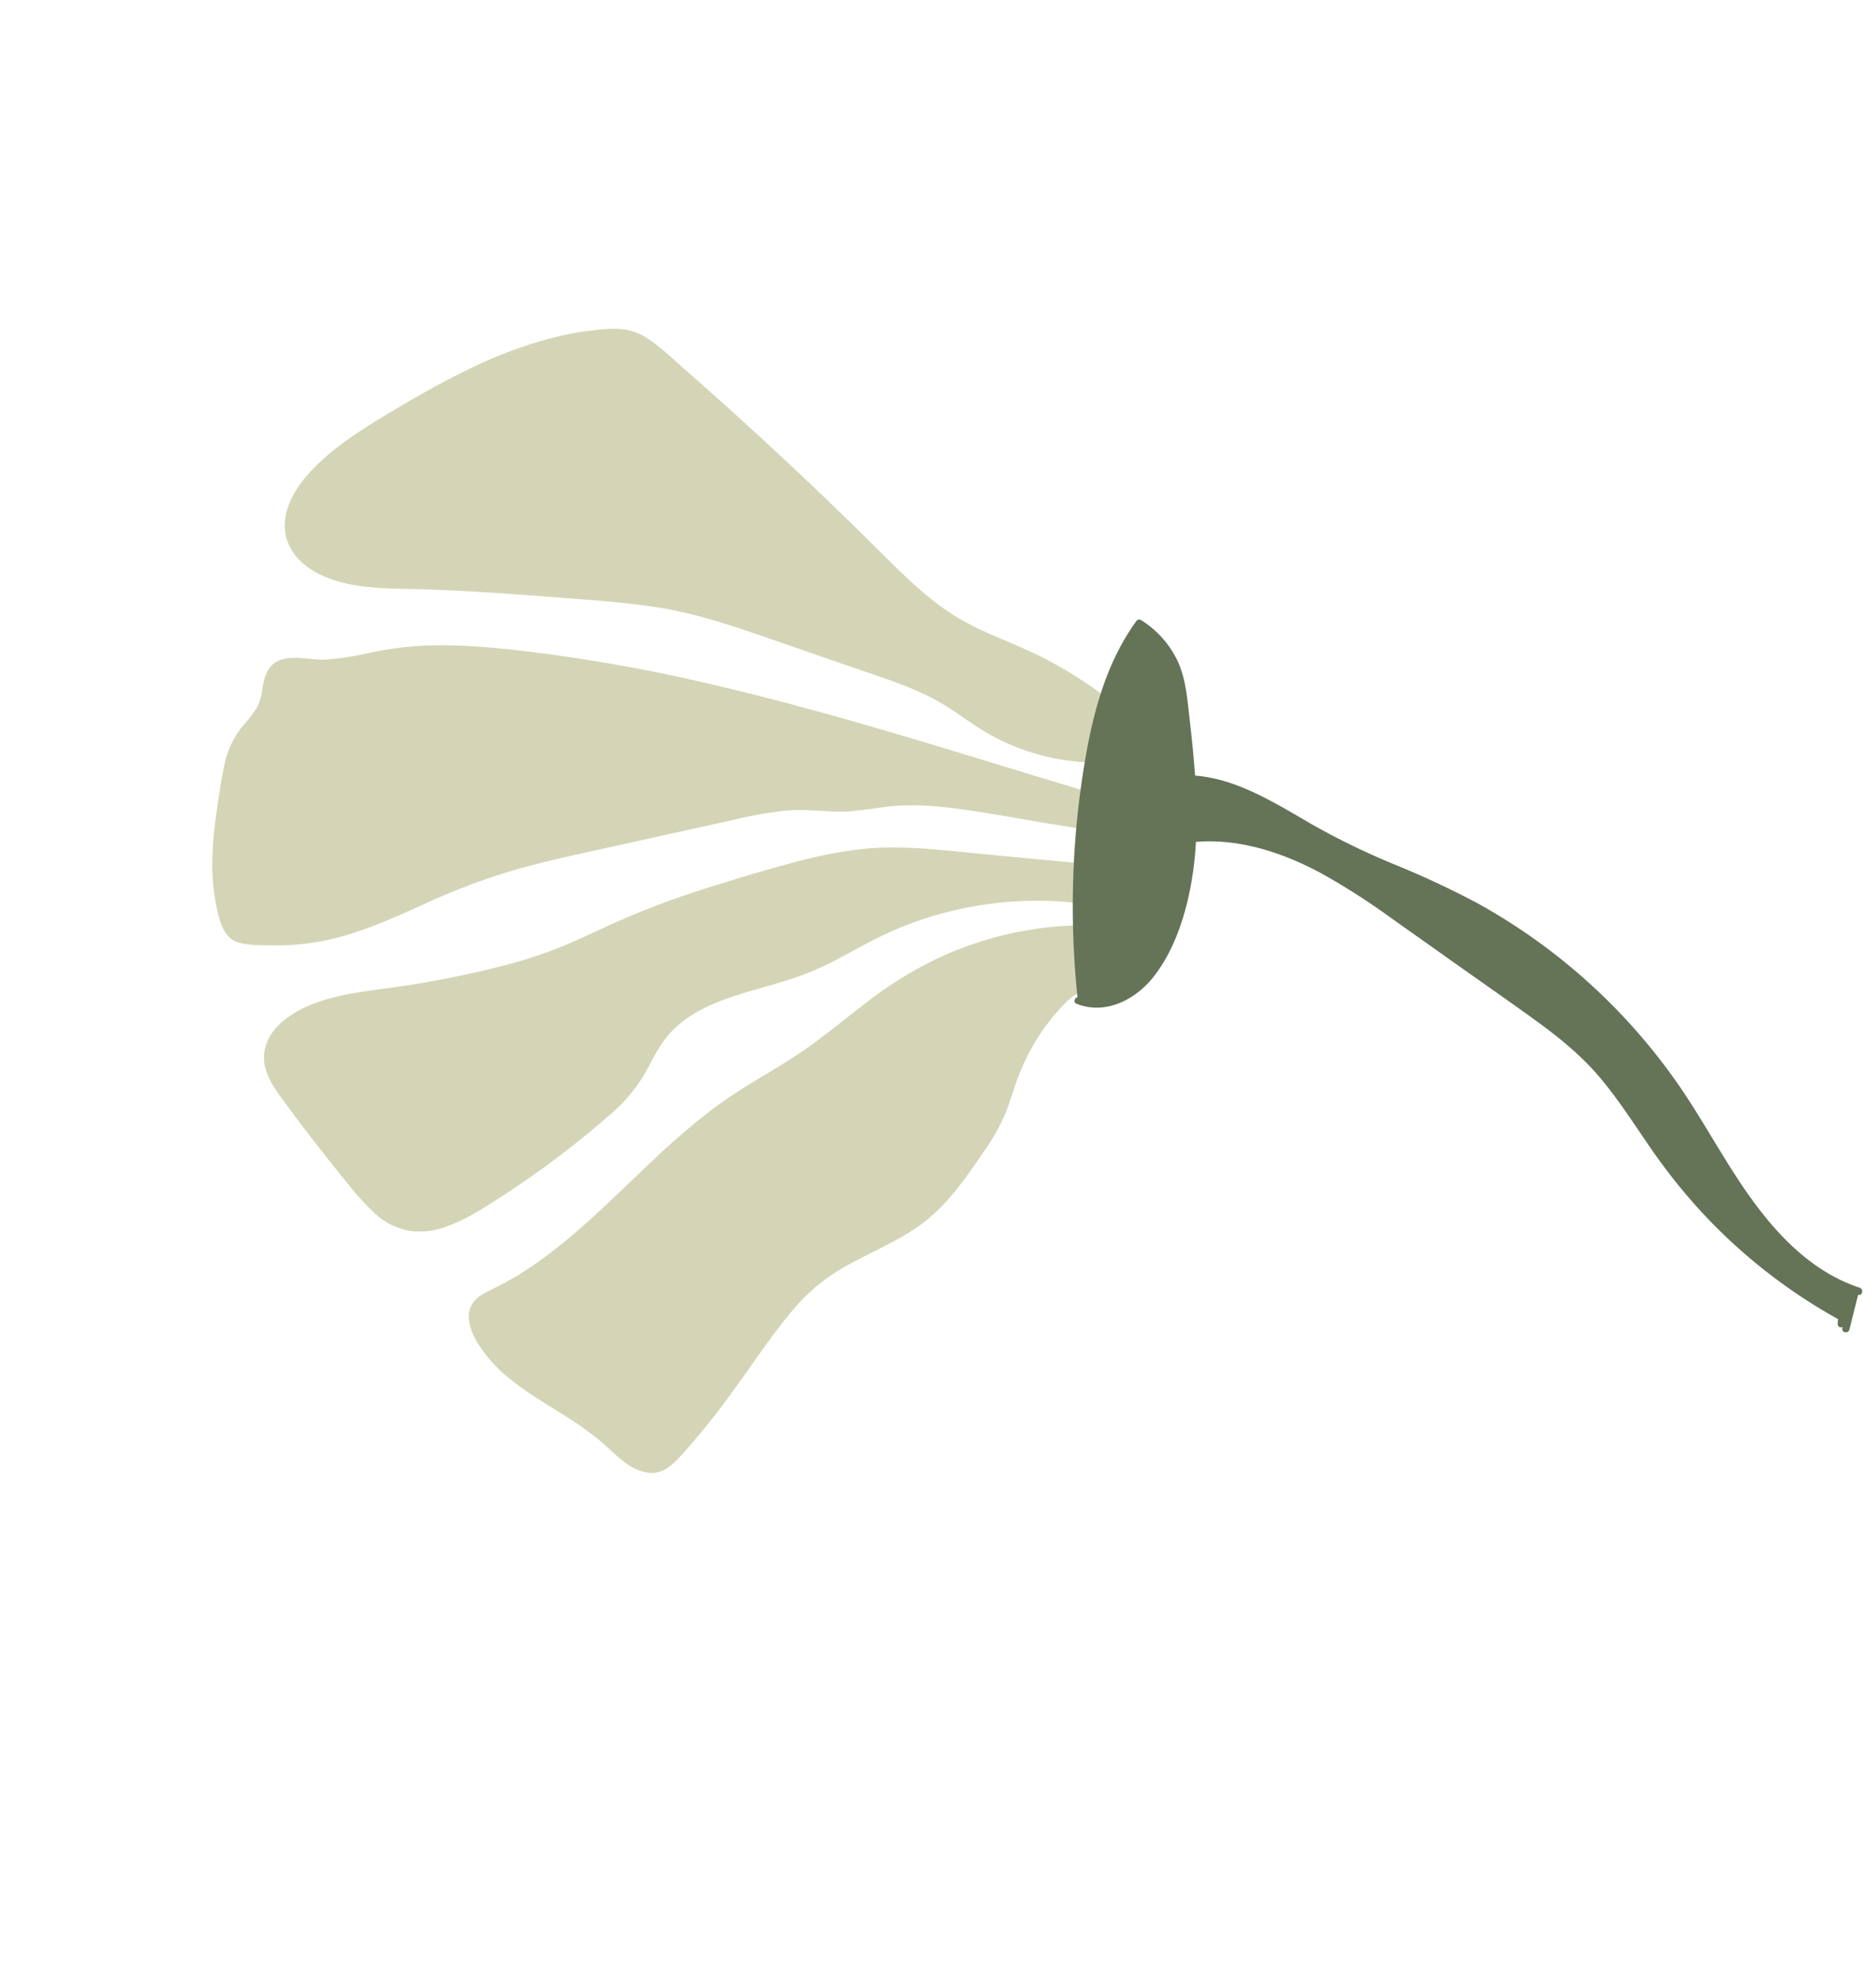 <svg xmlns="http://www.w3.org/2000/svg" xmlns:xlink="http://www.w3.org/1999/xlink" width="518.334" height="546.289" viewBox="0 0 518.334 546.289">
  <defs>
    <clipPath id="clip-path">
      <rect id="Rectangle_67" data-name="Rectangle 67" width="337.273" height="432.348" fill="none"/>
    </clipPath>
  </defs>
  <g id="Group_1205" data-name="Group 1205" transform="matrix(0.839, -0.545, 0.545, 0.839, 0, 183.692)">
    <g id="Group_1204" data-name="Group 1204" clip-path="url(#clip-path)">
      <path id="Path_1059" data-name="Path 1059" d="M242.05,218.173q-2.848,3.41-5.692,6.824a1,1,0,0,1-1.39,0q-5.507-5.015-11.011-10.027c-7.072-6.44-13.975-13.175-21.471-19.124a67.667,67.667,0,0,0-11.7-7.6c-4.137-2.068-8.455-3.756-12.3-6.356s-7.342-5.582-11.425-7.8a101.853,101.853,0,0,0-13.028-5.63q-14.221-5.339-28.446-10.66c-9.234-3.461-18.435-7.065-27.815-10.119a178.146,178.146,0,0,0-28.075-6.492c-9.261-1.433-18.632-2.732-27.493-5.912a68.533,68.533,0,0,1-12.134-5.786c-1.961-1.179-3.868-2.451-5.719-3.8a21.417,21.417,0,0,1-4.6-3.891c-2.661-3.471-.743-8.333.684-11.92A57.959,57.959,0,0,1,26.418,98.79a108.863,108.863,0,0,1,7.865-10.064c2.836-3.274,5.72-6.557,8.774-9.632A24.806,24.806,0,0,1,53.3,72.576a40.873,40.873,0,0,0,5.959-2.054,14.2,14.2,0,0,0,4.241-3.53c2.372-2.663,5.09-5.09,8.929-4.019s6.65,4.481,9.976,6.486a77.33,77.33,0,0,0,11.845,5.354A94.832,94.832,0,0,1,106.4,80.522c7.885,4.479,15.084,10.062,22.084,15.793A463.141,463.141,0,0,1,168.61,133.7c12.718,13.215,24.84,26.988,36.743,40.936s23.574,28.053,35.443,42.013c.818-.688,2.014.611,1.254,1.525" transform="translate(-6.431 -21.893)" fill="#d4d5b6"/>
      <path id="Path_1060" data-name="Path 1060" d="M298.721,179.667a.986.986,0,0,1-1.521,1.047,26.087,26.087,0,0,1-8.466,7.111c-.79.413-1.692,1.089-2.563.607a29.363,29.363,0,0,1-2.5-1.637q-2.371-1.636-4.583-3.49a60.861,60.861,0,0,1-8.364-8.533,61.551,61.551,0,0,1-6.46-9.789c-2.123-4.025-3.64-8.317-5.5-12.46-3.8-8.449-9.809-15.587-15.459-22.839q-9.021-11.574-18.04-23.143c-5.748-7.351-11.682-14.526-18.619-20.8-6.866-6.208-14.329-11.737-21.67-17.368-7.665-5.88-15.361-11.723-23.2-17.37-3.811-2.744-7.665-5.422-11.541-8.071a100.085,100.085,0,0,1-9.658-7.23c-5.809-5.092-11.808-12.895-9.882-21.131,1.618-6.932,8.608-10.7,14.956-12.427,8.822-2.4,18.289-2.294,27.351-1.979,8.86.307,17.732.812,26.522,1.989a117.888,117.888,0,0,1,25.155,5.914,81.659,81.659,0,0,1,11.6,5.279,23.157,23.157,0,0,1,5.09,3.636,15.876,15.876,0,0,1,3.37,5.188c1.772,4.2,2.785,8.781,4.021,13.158q1.99,7.048,3.892,14.121,3.749,13.962,7.15,28.012,3.435,14.192,6.507,28.468c1.881,8.72,3.736,17.58,7.437,25.746,3.775,8.331,9.727,15.406,14.278,23.3a117.016,117.016,0,0,1,10.707,24.7" transform="translate(-45.492 0)" fill="#d4d5b6"/>
      <path id="Path_1061" data-name="Path 1061" d="M223.539,279.795a.983.983,0,0,1-.434.857c-1.032.723-.806,2.883-1.319,3.965a3.319,3.319,0,0,1-3.422,1.914,9.26,9.26,0,0,1-4.718-2.464q-2.435-2-4.99-3.854a99.831,99.831,0,0,0-33.521-15.673,96.6,96.6,0,0,0-12.436-2.349c-4.652-.56-9.335-.775-14-1.252a82.177,82.177,0,0,1-13.118-2.419c-4.22-1.145-8.373-2.514-12.574-3.719-8.069-2.313-16.758-4.125-24.944-1.3-4.153,1.435-7.81,3.949-11.77,5.8a45.731,45.731,0,0,1-12.971,3.56,254.432,254.432,0,0,1-28.509,2.451q-7.208.229-14.422.07a54.478,54.478,0,0,1-11-1.167,21.984,21.984,0,0,1-9.345-4.409,18.792,18.792,0,0,1-5.664-9.378,73.525,73.525,0,0,1-1.93-12.185q-.8-7.219-1.389-14.456c-.4-4.8-.736-9.6-.983-14.413-.2-3.827-.232-7.985,1.763-11.4,3.882-6.652,12.812-6.882,19.484-5.528,8.742,1.77,16.7,6.32,24.777,9.906a273.433,273.433,0,0,0,26.506,10.331,125.669,125.669,0,0,0,13.534,3.629c4.614.945,9.282,1.59,13.942,2.258a230.052,230.052,0,0,1,27.853,5.74c8.91,2.423,17.817,4.994,26.594,7.871,8.483,2.781,16.794,6.149,24.321,11,7.743,4.992,14.822,11.015,22.033,16.728l23.1,18.3c.692.548.221,1.383-.46,1.578" transform="translate(0 -66.951)" fill="#d4d5b6"/>
      <path id="Path_1062" data-name="Path 1062" d="M217.4,337.7a18.006,18.006,0,0,1-7.991,13.325.957.957,0,0,1-.992,0c-2.8-2.077-6.474-1.313-9.6-.519A58.873,58.873,0,0,0,178.8,359.9c-3.115,2.259-5.979,4.851-9.162,7.018a56.249,56.249,0,0,1-10.24,5.291c-7.262,3.013-14.818,6.179-22.67,7.176-7.993,1.012-15.992-.486-23.943-1.179a60.411,60.411,0,0,0-11.977-.041A59.9,59.9,0,0,0,89.279,380.8c-7.71,2.468-15.172,5.715-22.727,8.612a210.484,210.484,0,0,1-23.376,7.741c-3.221.82-6.635,1.348-9.492-.749a13.59,13.59,0,0,1-4.322-6.5c-1.026-2.783-1.582-5.7-2.443-8.533a82.274,82.274,0,0,0-3.795-9.788c-2.824-6.279-6.057-12.432-8.058-19.044a39.162,39.162,0,0,1-1.731-9.63c-.134-3.093.049-6.44,1.487-9.247,1.511-2.946,4.271-4.088,7.486-3.762,3.868.393,7.681.841,11.578.894,15.789.216,31.276-3.39,46.724-6.175a203.519,203.519,0,0,1,23.314-3.1c8.233-.521,16.434.163,24.666.236,8.347.075,16.627-.945,24.935-1.612a110.82,110.82,0,0,1,23.393.293,96.855,96.855,0,0,1,41.118,15.428,1.013,1.013,0,0,1-.637,1.847" transform="translate(-4.642 -111.589)" fill="#d4d5b6"/>
      <path id="Path_1063" data-name="Path 1063" d="M441.952,511.489q-3.653,3.384-7.3,6.767c-.928.859-2.321-.529-1.391-1.39l.251-.232a.919.919,0,0,1-.713-1.423c.255-.38.529-.743.816-1.093q-.684-1.286-1.342-2.583a151.589,151.589,0,0,1-14.138-42.61,159.971,159.971,0,0,1-2.2-22.587c-.238-7.995-.141-16.023-1.138-23.973-.989-7.894-3.432-15.431-6.281-22.829-2.944-7.647-6.039-15.239-9.068-22.855q-4.555-11.45-9.113-22.9a185.985,185.985,0,0,0-9.577-21.021c-5.719-10.338-13.586-20.083-24.087-25.73a93.257,93.257,0,0,1-9.1,10.73c-5.839,5.867-12.885,11.3-20.77,14.053-7.637,2.669-17.151,1.822-22.121-5.283-.59-.846.426-1.651,1.215-1.37q5.424-10.615,11.87-20.663a241.094,241.094,0,0,1,26.231-33.821c9.133-9.816,19.494-18.934,32.186-23.766a.985.985,0,0,1,1.11.452,26.984,26.984,0,0,1,2.376,14.756c-.662,5.147-3.1,9.738-5.381,14.323-2.513,5.053-5.084,10.137-7.849,15.114,9.5,7.246,14.7,19.052,20.021,29.421a203.529,203.529,0,0,0,12.669,20.96A244.5,244.5,0,0,1,412.7,363.677a164.326,164.326,0,0,1,19.19,71.766c.295,9.208-.3,18.409-.413,27.613-.2,16.223,1.334,33.87,11.857,47.038.78.977-.594,2.371-1.384,1.4" transform="translate(-106.295 -86.178)" fill="#657357"/>
    </g>
  </g>
</svg>
